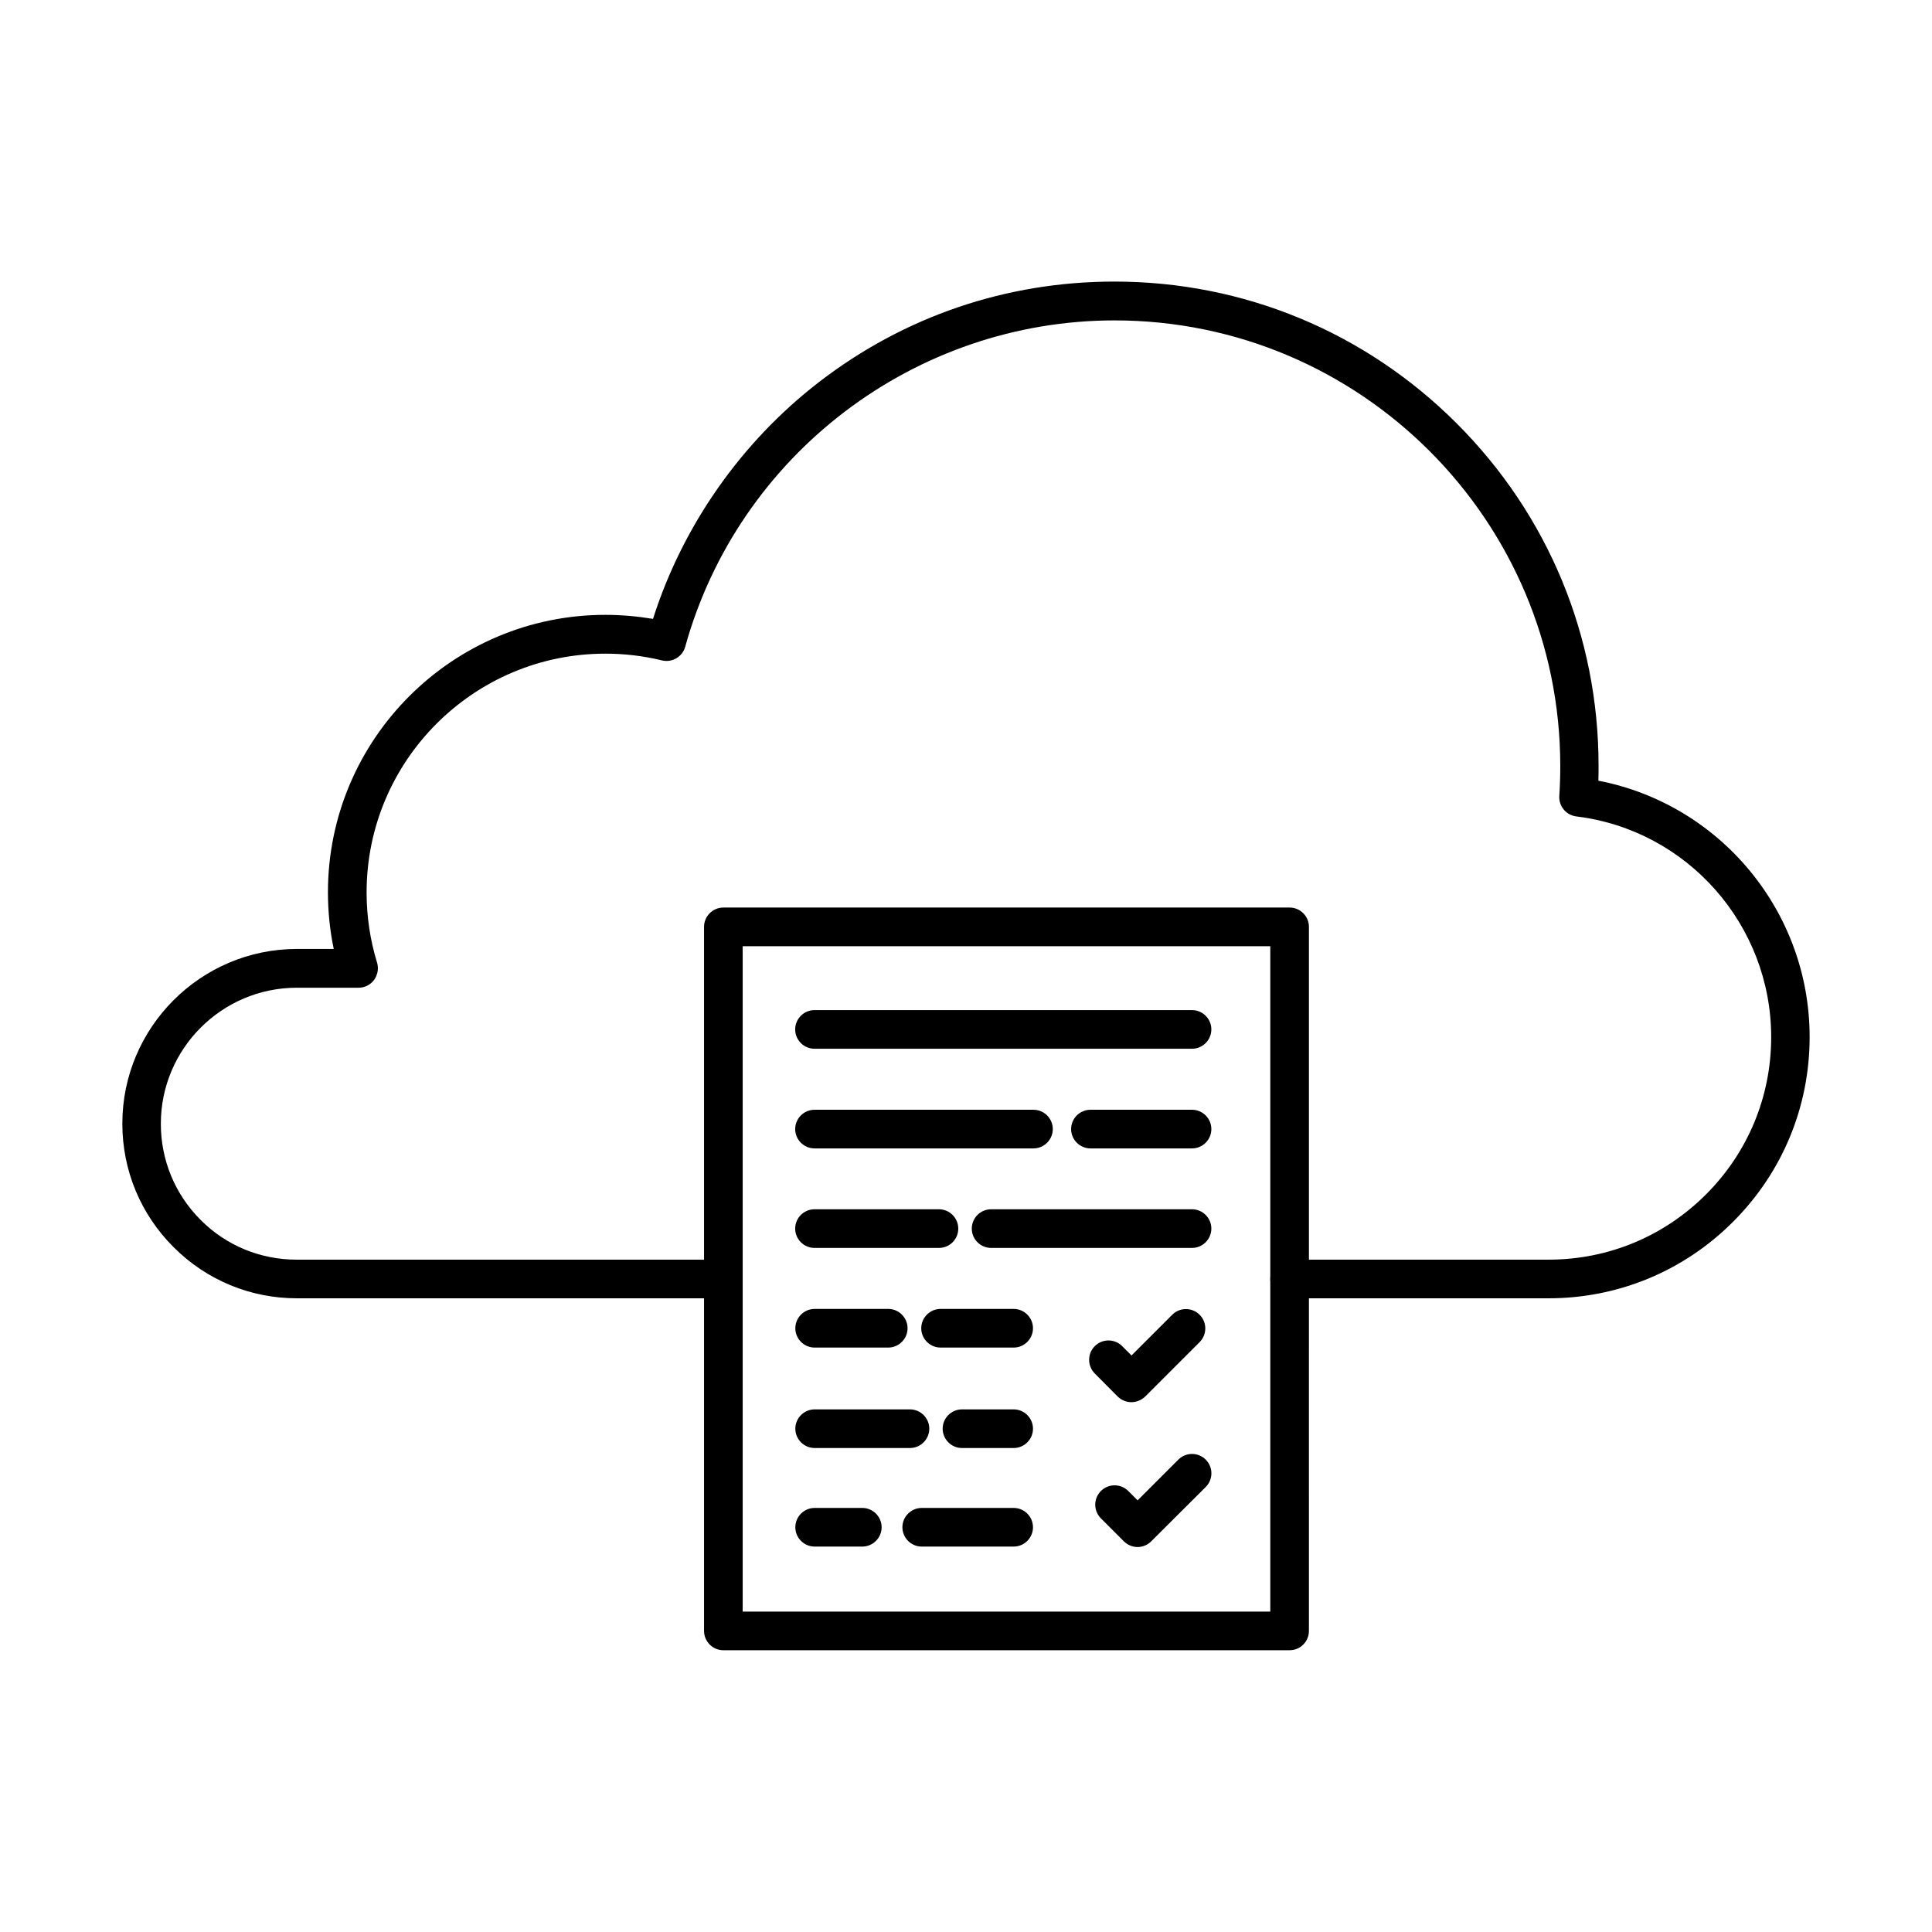 <?xml version="1.0" encoding="UTF-8"?>
<svg width="512pt" height="512pt" version="1.1" viewBox="0 0 512 512" xmlns="http://www.w3.org/2000/svg">
 <path d="m410.37 344.06h-68.605c-2.816 0-5.121-2.305-5.121-5.121s2.305-5.121 5.121-5.121h68.652c15.742 0 30.551-6.144 41.684-17.281 11.137-11.137 17.281-25.941 17.281-41.684 0-29.738-22.23-54.91-51.668-58.496-2.688-0.34-4.652-2.731-4.481-5.418 0.172-2.644 0.258-5.332 0.258-7.981-0.047-65.105-52.996-118.05-118.11-118.05-52.906 0-99.668 35.543-113.79 86.484-0.727 2.644-3.457 4.266-6.144 3.625-4.906-1.195-9.941-1.793-15.02-1.793-34.902 0-63.273 28.375-63.273 63.273 0 6.356 0.938 12.629 2.773 18.602 0.469 1.535 0.172 3.242-0.77 4.566-0.98 1.324-2.477 2.09-4.137 2.09h-16.34c-19.883 0-36.055 16.172-36.055 36.055 0 9.645 3.754 18.688 10.539 25.473 6.785 6.828 15.871 10.539 25.473 10.539h112.98c2.816 0 5.121 2.305 5.121 5.121s-2.305 5.121-5.121 5.121h-112.9c-12.375 0-23.98-4.82-32.727-13.566-8.746-8.746-13.566-20.352-13.566-32.727 0-25.516 20.777-46.293 46.293-46.293h9.727c-1.023-4.906-1.535-9.941-1.535-15.02 0-40.535 32.98-73.516 73.516-73.516 4.223 0 8.492 0.383 12.629 1.066 7.852-24.66 23.34-46.805 43.945-62.719 22.613-17.449 49.707-26.668 78.336-26.668 34.262 0 66.477 13.355 90.711 37.59 24.234 24.234 37.59 56.449 37.59 90.711 0 1.324 0 2.644-0.043 3.969 32.215 6.231 55.98 34.602 55.98 67.926 0 18.477-7.211 35.883-20.266 48.938-13.059 13.098-30.465 20.309-48.941 20.309z"/>
 <path d="m341.76 437.33h-150.06c-2.816 0-5.121-2.305-5.121-5.121v-186.58c0-2.816 2.305-5.121 5.121-5.121h150.06c2.816 0 5.121 2.305 5.121 5.121l-0.004 186.58c0 2.856-2.305 5.117-5.117 5.117zm-144.94-10.238h139.82v-176.34h-139.82z"/>
 <path d="m315.9 277.93h-100.05c-2.816 0-5.121-2.305-5.121-5.121s2.305-5.121 5.121-5.121h100.05c2.816 0 5.121 2.305 5.121 5.121-0.004 2.816-2.309 5.121-5.125 5.121z"/>
 <path d="m273.88 304.34h-58.027c-2.816 0-5.121-2.305-5.121-5.121s2.305-5.121 5.121-5.121h58.027c2.816 0 5.121 2.305 5.121 5.121-0.004 2.82-2.309 5.121-5.121 5.121z"/>
 <path d="m315.9 304.34h-26.922c-2.816 0-5.121-2.305-5.121-5.121s2.305-5.121 5.121-5.121h26.922c2.816 0 5.121 2.305 5.121 5.121 0 2.82-2.305 5.121-5.121 5.121z"/>
 <path d="m248.83 330.71h-32.98c-2.816 0-5.121-2.305-5.121-5.121s2.305-5.121 5.121-5.121h32.98c2.816 0 5.121 2.305 5.121 5.121s-2.262 5.121-5.121 5.121z"/>
 <path d="m315.9 330.71h-53.246c-2.816 0-5.121-2.305-5.121-5.121s2.305-5.121 5.121-5.121h53.246c2.816 0 5.121 2.305 5.121 5.121s-2.305 5.121-5.121 5.121z"/>
 <path d="m235.39 357.12h-19.5c-2.816 0-5.121-2.305-5.121-5.121s2.305-5.121 5.121-5.121h19.5c2.816 0 5.121 2.305 5.121 5.121s-2.305 5.121-5.121 5.121z"/>
 <path d="m268.63 357.12h-19.371c-2.816 0-5.121-2.305-5.121-5.121s2.305-5.121 5.121-5.121h19.371c2.816 0 5.121 2.305 5.121 5.121s-2.305 5.121-5.121 5.121z"/>
 <path d="m241.15 383.74h-25.258c-2.816 0-5.121-2.305-5.121-5.121s2.305-5.121 5.121-5.121h25.258c2.816 0 5.121 2.305 5.121 5.121 0 2.82-2.305 5.121-5.121 5.121z"/>
 <path d="m268.63 383.74h-13.695c-2.816 0-5.121-2.305-5.121-5.121s2.305-5.121 5.121-5.121h13.695c2.816 0 5.121 2.305 5.121 5.121 0 2.82-2.305 5.121-5.121 5.121z"/>
 <path d="m228.52 409.86h-12.629c-2.816 0-5.121-2.305-5.121-5.121s2.305-5.121 5.121-5.121h12.629c2.816 0 5.121 2.305 5.121 5.121s-2.305 5.121-5.121 5.121z"/>
 <path d="m268.63 409.86h-24.363c-2.816 0-5.121-2.305-5.121-5.121s2.305-5.121 5.121-5.121h24.363c2.816 0 5.121 2.305 5.121 5.121s-2.305 5.121-5.121 5.121z"/>
 <path d="m299.82 371.59c-1.324 0-2.602-0.512-3.625-1.492l-6.062-6.106c-2.004-2.004-2.004-5.246 0-7.254 2.004-2.004 5.246-2.004 7.254 0l2.477 2.477 10.793-10.793c2.004-2.004 5.246-2.004 7.254 0 2.004 2.004 2.004 5.246 0 7.254l-14.422 14.422c-1.023 0.977-2.348 1.492-3.668 1.492z"/>
 <path d="m301.48 409.98c-1.367 0-2.644-0.555-3.625-1.492l-6.102-6.102c-2.004-2.004-2.004-5.246 0-7.254 2.004-2.004 5.246-2.004 7.254 0l2.477 2.477 10.793-10.793c2.004-2.004 5.246-2.004 7.254 0 2.004 2.004 2.004 5.246 0 7.254l-14.469 14.418c-0.938 0.938-2.262 1.492-3.582 1.492z"/>
</svg>
